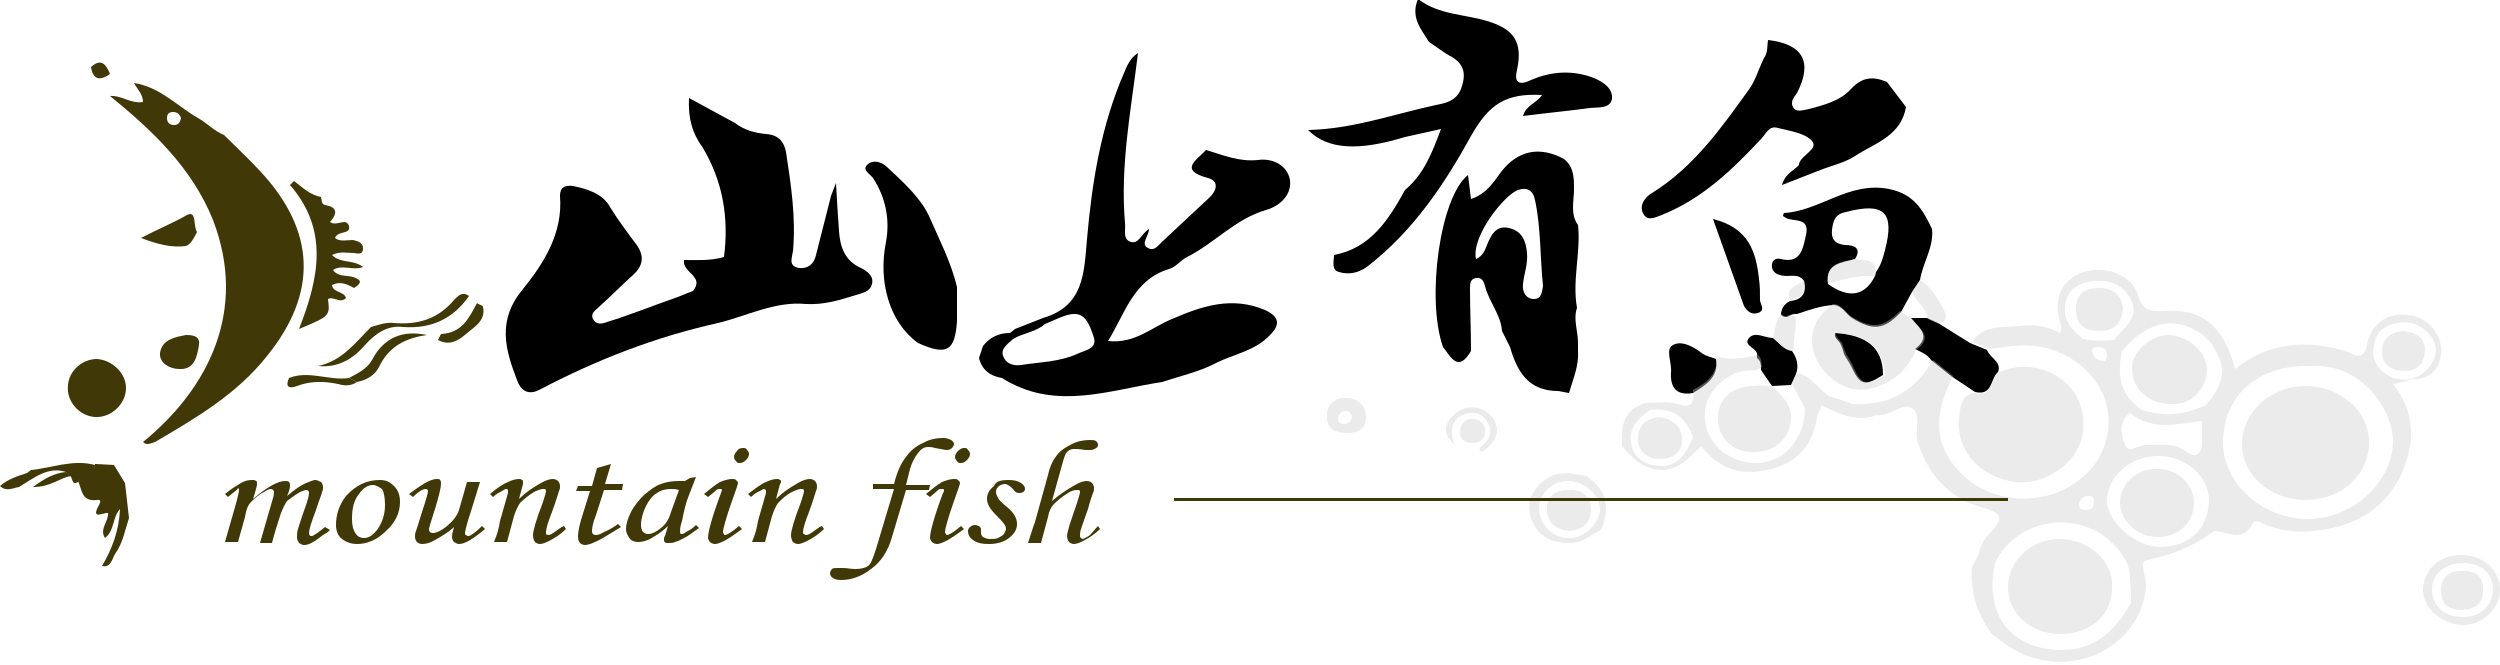 <?xml version="1.0" encoding="utf-8"?>
<!-- Generator: Adobe Illustrator 24.0.1, SVG Export Plug-In . SVG Version: 6.00 Build 0)  -->
<svg version="1.1" id="圖層_1" xmlns="http://www.w3.org/2000/svg" xmlns:xlink="http://www.w3.org/1999/xlink" x="0px" y="0px"
	 viewBox="0 0 250 66.5" style="enable-background:new 0 0 250 66.5;" xml:space="preserve">
<style type="text/css">
	.st0{fill-rule:evenodd;clip-rule:evenodd;fill:#413808;}
	.st1{fill:#413808;}
	.st2{fill-rule:evenodd;clip-rule:evenodd;}
	.st3{opacity:0.4;}
	.st4{fill-rule:evenodd;clip-rule:evenodd;fill:#CCCCCC;}
	.st5{fill:#CCCCCC;}
</style>
<g>
	<path class="st0" d="M17.4,12.5c-0.5,0-0.7-0.3-0.7-0.7c0-0.4,0.2-0.6,0.6-0.6c0.5,0,0.7,0.3,0.8,0.6C18,12.3,17.8,12.5,17.4,12.5z
		 M14.3,44.2c0.4,0.4,0.8,0.1,1.2,0c4.1-2.4,8.2-4.8,11.2-8.6c5.1-6.3,4.9-12.5-0.7-18.5c-1.2-1.3-2.4-2.4-3.6-3.6
		c-1-0.4-1.7-1.2-2.6-1.7c-2.1-1.2-3.8-3.1-6.4-3.5c0.3,0.6,0.9,1.1,0.9,1.9c-1.2,0.2-2.2-0.7-3.3-0.6c4.3,3.5,8.2,7.2,10.3,12.4
		C24.8,31.1,20.8,38.9,14.3,44.2z"/>
	<path class="st1" d="M29.9,32.9c3.1-1.3,3.1-1.3,2.9-3c0.6-0.3,1.2,0.5,1.8-0.1c-0.2-0.7-1.3-0.5-1.4-1.3c0.8-0.4,1.5-0.1,2.2,0.3
		c0.8-0.5,0.8-0.8-0.1-1.1c-0.7-0.2-1.5,0-2-0.7c0.9-0.6,2,0.1,3-0.3c-1-0.8-2.2-0.3-3.1-1.2c0.8-0.4,1.5-0.2,2.1-0.2
		c0.4,0,1,0.3,1-0.5c0-0.5-0.5-0.7-1-0.8c-0.6,0-1.3,0.2-1.8-0.2c0.3-0.8,1.6-0.3,1.4-1.2c-0.3-0.9-1.2,0.1-1.9-0.4
		c0.8-0.9,0.7-1.5-0.5-1.7c-0.4-0.1-0.3-0.5-0.4-0.8c-1.1-0.2-1.9-1-2.7-1.6L29,18.5C32.9,23,31.9,27.8,29.9,32.9z"/>
	<path class="st1" d="M11.4,46.5l-1.9-0.1c0,1.1-1.3,1-1.7,1.7c0.4,0.8,0.3,2.1,1.9,1.9c0.5-0.1,0.3,0.3,0.2,0.5
		c-0.9,1.6,0.5,0.7,0.9,0.8c0.1,0.8-0.9,1.6-0.3,2.5c1-0.8,0.7-2,1.5-2.9c-0.1,2.2-0.8,4-1.8,5.7c0.9,0.2,1-0.7,1.3-1.2
		c0.8-1.1,1-2.4,1.4-3.6l-0.4-3.5L11.4,46.5z"/>
	<path class="st1" d="M31.8,36.6c2,0.2,3.5-0.7,4.7-2.1c1-1.1,2.2-2,3.8-1.8c2.8,0.2,5-0.8,6.6-3.1c-0.7-0.5-1.1,0-1.5,0.4
		c-1.6,1.9-3.6,2.5-6,2.3c-0.8-0.1-1.6,0.2-2.3,0.4C35.5,34.3,34.2,36.1,31.8,36.6z"/>
	<path class="st1" d="M19.7,23.2c-0.4-0.6,0-2.2-1-1.7c-1.4,0.8-2.9,1.4-4.6,2.3c1.6,0.6,3,1,4.5,0.8C19.1,24.4,19.4,23.8,19.7,23.2
		z"/>
	<path class="st1" d="M6.6,47.2L7,47.6c0.3,0.1,0.1,1,0.8,0.6c0.4-0.7,1.7-0.6,1.7-1.7c-2.2-0.6-4.3,0.3-6.4,0.5l-0.4,0.3
		c-0.9,0.3-1.9,0.6-2.7,1.3c0.6,0.6,1.3,0.2,1.9,0.1C3.4,47.8,4.8,46.6,6.6,47.2z"/>
	<path class="st1" d="M37.2,36c-0.5,0.9-1.4,1.3-2.3,1.8l0.8,0.4c1-0.2,1.8-0.7,2.2-1.5c1-2.1,2.7-2.9,4.8-3.2
		C40.3,33,38.4,33.7,37.2,36z"/>
	<path class="st1" d="M47.7,30.3c-0.8,1.5-1.5,3-3.6,3.1L43.8,34c1.1,0.6,2,0.1,2.8-0.6c0.8-0.7,2-1.3,1.7-2.7
		C48.3,30.5,47.9,30.5,47.7,30.3z"/>
	<path class="st1" d="M34.9,37.8c-2,0.3-4-0.8-6,0c-0.4,0.9,0,1.1,0.8,0.8c1.3-0.5,2.7-0.5,4.1-0.2c0.7,0.2,1.3,0.2,1.9-0.2
		L34.9,37.8z"/>
	<path class="st1" d="M11,7.4c-0.4-1-0.9-1.6-1.9-0.7C9.3,8,10,8.1,11,7.4z"/>
	<path class="st1" d="M9.5,41.7c1.6,0.1,3.1-1.3,3.1-2.9c0-1.5-1.4-2.8-2.9-2.9c-1.5,0-2.8,1.2-2.9,2.6C6.6,40.1,7.9,41.6,9.5,41.7z
		"/>
	<path class="st1" d="M17.9,36.9c1.6,0.1,1.8-1.3,2-2.4c0.1-0.8-0.4-1-1.3-1c-1,0.2-2.4,0.4-2.6,1.8C15.9,36.3,17,36.9,17.9,36.9z"
		/>
	<path class="st1" d="M6.6,47.2c-1.1,0.1-2.1,0.6-3.3,1.5c1.8,0,2.6-0.9,3.8-1.1L6.6,47.2z"/>
	<path d="M86.1,26.8c-1.6-0.7-2.1-2.1-2.2-3.7c-0.1-1.4-0.2-2.9-0.3-4.8c-0.3,0.8-0.4,1-0.5,1.3c-0.5,2-1,3.9-1.5,5.9
		c-0.2,0.9-0.8,1.4-1.7,1.3c-1.1-0.2-0.7-1-0.6-1.7c0.3-3.4-0.2-6.6-0.7-9.9c-0.2-1-0.7-1.7-2-1.8c-1.1-0.1-2.2-0.4-3.1-1.1
		l-4.6-2.5c-0.1,2,0.3,3.5,1.4,5c2,3.4,2.6,7,2.1,10.9C71,26.1,69.7,26,68.4,26c-0.2,1.3,2.1,1.6,0.9,3.1c-0.6,0.2-1.2,0.5-1.8,0.7
		c-2.3,0.8-4.5,1.7-6.8,2.4c-0.5,0.2-1.1,0.3-1.4-0.3C59,31.3,59.6,31,60,30.6c1.1-1,2.2-2.1,3.3-3.1c1-0.9,1.2-1.9,0.3-3.1
		c-0.9-1.2-1.8-2.4-2.6-3.7c-0.7-1.3-2.2-1.8-3.7-2.1c-0.8-0.1-1.3,0.1-1.3,1c0.3,3.7-1.6,6.7-3.7,9.3c-2.6,3.1-1.8,6-0.6,9.1
		c0.3,0.9,1,1.6,2.2,1c5.7-3,11.6-5.3,17.9-6.7c2.9-0.7,5.7-2.2,8.8-1.9c1.8,0.1,3.4-0.4,5-0.9c0.6-0.2,1.4-0.3,1.6-1.1
		C87.4,27.6,86.7,27.1,86.1,26.8z"/>
	<path d="M95.7,28.7c-0.6-2.5-1.8-4.8-2.8-7.1c-0.9-1.9-2.6-3.4-4.2-4.9c-0.5-0.5-1.4-0.8-2-0.2c-0.5,0.5,0.3,0.9,0.6,1.3
		c1.3,2,1.7,4.2,1.3,6.4c-0.8,3.9,0.3,8,3.2,10.1c2.9,1.3,3.7,0.8,3.9-2.2C95.7,30.9,95.7,29.8,95.7,28.7z"/>
	<path class="st2" d="M107.7,35.4c-1.8,0.8-3.7,0.8-5.6,1.1c-0.7,0.1-1.4-0.1-1.7-0.7c-0.5-0.9,0.4-1.4,0.9-1.9
		c1-0.6,2.3-0.7,3.2-1.5l1.4-0.6c1.9-0.8,2.7-0.5,3.4,1.7C109.9,34.9,108.5,35,107.7,35.4z M116.9,26.9c0.7-0.2,1.2-0.9,1.8-1.2
		c2.8-1.4,4.8-3.8,7.9-4.7c1.1-0.3,2.6-1.3,2.4-3c-0.3-1.6-1.9-2.2-3.2-2c-1.9,0.2-3.5-0.5-5.2-1c-0.9,1-2.8,2,0.2,2.8
		c1.1,0.3,0.9,1.2,0.2,1.9c-1.5,1.4-3.1,2.9-4.6,4.3c-0.5,0.4-0.9,1.2-1.6,0.8c-0.8-0.4,0.1-1.2,0.1-1.9c-0.8,0.5-1,1.5-1.8,1.3
		c-0.9-0.3-0.5-1.2-0.6-1.9c-0.5-5.7,0.6-11.3,1.3-17c-0.8,0.5-1.1,1.3-1.4,2c-2.3,5.3-3.2,10.9-3.7,16.6c-0.3,3.4-0.3,6.7-4.4,7.9
		l-2.8,1.1l-0.5,0.4c-1.1,0-2,0.4-2.7,1.3l-0.4,1.2c0.3,1.2,1.1,1.8,2.3,2l0.5,0.3c5.1,2.9,10.3,0.9,15.5,0.1c1.8-0.6,3.7-1,5.4-1.9
		c1.8-0.9,3.9-1.2,5.4-2.8c1-1,1-1.8-0.5-2.5c-3.3-1.4-6.3-0.4-9.3,0.9c-2,0.8-3.7,2.5-6.4,2.2C112.5,31.4,113.3,28,116.9,26.9z"/>
	<path d="M159.4,7.8c-2.1-0.8-4.2-0.7-6.3,0.2c-0.8,0.4-1.8,0.6-1.4-1c0.6-2.8-0.3-4.1-3-4.9c-2.3-0.7-4.8-0.6-6.9-2.2
		c-0.8,1.9,0.4,3.1,1.1,4.3c0.8,0.5,1.5,1.1,2.3,1.5c1.3,0.8,1.4,1.8,0.9,3.2c-0.5,1.2-1.5,1.4-2.5,1.6c-4.2,0.9-8.3,2.4-12.8,2.5
		c2,2,5.1,2.1,9.7,0.7l3.6-0.8c-0.9,2.4-1.7,4.5-3.6,6.1c-1.6,2.9-3.4,5.8-7.1,6.5c0,0.6-0.3,1.5,0.5,1.7c1,0.3,2,0.1,2.9-0.6
		c4.5-3.5,7.6-8.1,10.3-13c1.8-3.2,3.5-4.3,7.1-4.1c-0.5,0.8-1.6,1-1.9,2.1c2.3-0.3,4.5-0.5,6.7-0.8c0.8-0.1,2,0.1,2.2-0.9
		C161.3,8.8,160.3,8.2,159.4,7.8z"/>
	<path d="M157.8,30.7c0.1-0.2,0.2-0.5,0.3-0.7C158,30.2,157.9,30.5,157.8,30.7z"/>
	<path class="st2" d="M153.4,29.9c-0.8,0-1.2-0.7-1.1-1.5c0.1-1,0.5-2,0.4-3.1c-0.1-1.2-0.5-2.2-1.8-2.5c-1.3-0.3-1.8,0.7-2.2,1.7
		c-0.2,0.5-0.4,1.1-1.1,1.4c-0.5-2.2,2.8-6.4,4.2-6.9c0.9-0.3,1.5,0,1.7,1c0.6,2.8,0.5,5.7,0.8,8.6
		C154.2,29.1,154.2,29.9,153.4,29.9z M157.8,22.5c-0.8-1.1-0.4-2.4-0.4-3.6c0-1.1,0-2.2-1-3c-2.4-1.3-4.6-0.9-6.3,1.3
		c-0.8,1.1-1.5,2.2-3,2.7l-0.3-2.4c-2.8,2.2-4.2,12.4-2.5,17.2c0.8,1,1.5,2.6,2.8,0.4c0-2.1-0.1-4.2-0.1-6.2c0-0.5,0-1,0.6-1.1
		c0.6-0.1,0.8,0.4,0.9,0.8c0.4,1.6,1.6,2.9,1.7,4.5l0.8,1.6c0.7,2.4,1.8,4.4,4.8,4.4l1.1,0.2c0.4-1.4,1-2.7,0.9-4.2v-0.8
		c0-1.2-0.5-2.4-0.1-3.5C157.2,28,158.1,25.2,157.8,22.5z"/>
	<path d="M176.1,13.9c0.5-0.5,0.8-1.4,1.7-1.1c1.2,0.3,2.7,0.5,3.4,1.3c0.7,0.8-1.1,1.4-1.3,2.3c0,0.1,0,0.1-0.1,0.2
		c-0.5,0.5-1.3,0.8-1.6,1.9l4.1-1.6c1.1-0.4,2.3-0.7,3.2-1.3c2-1.3,4.6-2,5.1-4.9l-1.9-2.5c-1.4-0.6-2.5-0.5-3.6,0.7
		c-1.1,1.2-2.7,1.6-4.2,2c-0.6,0.1-1.3,0.4-1.6-0.2c-0.3-0.5,0.1-1,0.4-1.4c1.6-3.1,0.6-4.9-2.9-5.3c-0.1,0.6,0,1.3-0.4,1.8
		c-0.5,1-0.8,2.1-1.4,3c-2.8,3.9-5.6,7.9-9.8,10.5c-0.7,0.4-1.4,1.3-0.8,2.2c0.5,0.7,1.4,0.1,2-0.1
		C170.3,19.8,173.3,16.9,176.1,13.9z"/>
	<path class="st2" d="M188.5,25c-0.2,0.8-0.4,1.5-0.9,2.2c0,0.1-0.1,0.3-0.1,0.4c-1,2-2.6,2.3-4.7,0.8c-0.3-2.1,1.4-2.1,2.7-2.5
		c0.7-1.1-0.1-1.4-1-1.4c-1-0.1-1.4-0.6-1.3-1.5c0.1-0.9,0.3-1.6,1.4-1.8C188.4,20.2,189.5,21.2,188.5,25z M193.2,22.9
		c-0.9-1.9-1.8-3.5-4.3-4c-4-0.8-6.9,2.2-10.5,2.4c0,0-0.1,0.2-0.1,0.3c0.1,0.1,0.2,0.1,0.3,0.2c0.8,0.4,2.4-0.1,2,1.7
		c-0.3,1.3-0.5,2.9-2.5,2.4c-0.4-0.1-0.8,0-0.9,0.5c-0.1,0.6,0.3,1,0.8,1.1c0.8,0.3,1.8-0.3,2.4,0.6c0.3,1.2-0.2,1.9-1.4,2
		c-0.6,0.3-0.9,0.8-0.9,1.4c0.3,0.2,0.5,0.3,0.8,0.1c0.3-0.2,0.5-0.2,0.8-0.2c1.2-0.4,2.3-0.8,3.6-0.9c0.9,0,1.3,0.9,1.9,1.3
		c2.1,1.3,3.2,1.2,4.9-0.6l1.1-2l0.8-1.2C192.3,26.2,193.4,24.7,193.2,22.9z"/>
	<path d="M198.7,35l-1.7-0.7l-3.2-2l-1.1-0.5l-1.6,0c0.8,1,2.1,1.8,0.4,3.1c0.6,0.3,1.2,0.5,1.6,1.1l2,1.6l2.4,1.6
		c1.8,0.4,1.5-1.3,2.3-2C200.2,36.2,199,35.8,198.7,35z"/>
	<path d="M175.8,31.3c0.8-0.3,0.2-0.9,0.2-1.3c0-0.7,0-1.4-0.1-2.1c-0.3-2.7-1-5.1-4.6-6c1.1,3.1,2.1,5.9,3.1,8.7
		C174.7,31.1,175.1,31.5,175.8,31.3z"/>
	<path d="M170.3,35.4c-0.9-0.7-2.1-1.4-3-0.9c-0.8,0.4-0.1,1.8-0.2,2.7c-0.1,1.5,0.5,2.4,2.2,2.1c1.3-0.8,2.6-1.6,2.3-3.4
		C171.1,35.7,170.6,35.6,170.3,35.4z"/>
	<path d="M177.3,33.8c-0.8,0-1.8-0.7-2.4,0c-0.7,0.8,1,1,0.8,1.8c0,0,0,0.1,0,0.2c0.4,0.3,0.4,0.7,0.4,1.2l1.1,1.6l0,0l1.9-0.1
		l0.5-1.1c0.3-0.8,0.1-1.6-0.4-2.3C178.4,35,177.9,34.3,177.3,33.8z"/>
	<path d="M183.5,33.3c-0.1,0.5,0.3,0.7,0.5,1c0.2,0.4,0.3,0.7,0.4,1.1c0.2,0.4,0.5,0.8,0.7,1.2c0.9,1.9,1.3,2.1,3.2,0.9
		C188.3,34.8,186.7,33.5,183.5,33.3z"/>
	<path class="st1" d="M22.8,49.7l-0.3-0.3c0.6-0.5,1.1-0.8,1.6-1.1s0.9-0.3,1.2-0.3c0.1,0,0.2,0,0.3,0.1c0.1,0,0.1,0.1,0.1,0.2
		c0,0.1,0,0.3-0.1,0.6c-0.1,0.4-0.2,0.7-0.3,1c1.4-1.2,2.5-1.8,3.2-1.8c0.2,0,0.3,0,0.4,0.1c0.1,0.1,0.1,0.2,0.1,0.4
		c0,0.2-0.1,0.6-0.3,1c0.7-0.6,1.3-1,1.7-1.2c0.5-0.2,0.9-0.4,1.1-0.4c0.2,0,0.4,0.1,0.6,0.2c0.1,0.1,0.2,0.3,0.2,0.5
		c0,0.2,0,0.3-0.1,0.5c0,0.2-0.3,0.8-0.6,1.8c-0.5,1.3-0.7,2-0.7,2.3c0,0.2,0.1,0.3,0.2,0.3c0.1,0,0.2,0,0.3-0.1
		c0.4-0.2,0.7-0.5,1.1-0.8L33,53c-0.1,0.1-0.3,0.3-0.7,0.5c-0.5,0.4-0.8,0.6-1,0.7c-0.3,0.2-0.6,0.3-0.9,0.3c-0.2,0-0.3-0.1-0.5-0.2
		c-0.1-0.2-0.2-0.3-0.2-0.6c0-0.2,0-0.5,0.1-0.8c0.1-0.3,0.3-1,0.7-2.1c0.3-0.8,0.4-1.3,0.4-1.5c0-0.2-0.1-0.3-0.3-0.3
		c-0.1,0-0.3,0.1-0.6,0.2c-0.5,0.3-0.9,0.6-1.3,0.9c-0.2,0.3-0.4,0.7-0.6,1.2c-0.4,1.2-0.7,2.2-0.9,3h-1.2l1.3-4.5
		c0.1-0.3,0.1-0.5,0.1-0.6c0-0.1,0-0.1-0.1-0.2c0,0-0.1-0.1-0.2-0.1c-0.2,0-0.4,0.1-0.7,0.3c-0.6,0.3-1,0.7-1.3,1
		c-0.3,0.3-0.5,0.8-0.6,1.5l-0.7,2.5h-1.3l1-3.5c0.3-1,0.4-1.6,0.4-1.7c0-0.1,0-0.2-0.2-0.2C24,48.8,23.5,49.1,22.8,49.7z"/>
	<path class="st0" d="M37.3,48.5c-0.5,0-1,0.3-1.4,0.9c-0.5,0.6-0.7,1.4-0.7,2.5c0,0.6,0.1,1.1,0.4,1.5c0.2,0.3,0.5,0.4,0.8,0.4
		c0.5,0,0.9-0.3,1.3-0.8c0.5-0.7,0.8-1.5,0.8-2.5c0-0.7-0.1-1.3-0.3-1.6C37.9,48.7,37.6,48.5,37.3,48.5z M38,48c0.6,0,1,0.2,1.4,0.6
		c0.4,0.4,0.6,0.9,0.6,1.6c0,1.1-0.5,2.1-1.4,2.9c-0.9,0.9-1.9,1.3-2.9,1.3c-0.6,0-1.1-0.2-1.5-0.5s-0.6-0.8-0.6-1.4
		c0-1,0.3-2,1-2.9C35.6,48.5,36.7,48,38,48z"/>
	<path class="st1" d="M46.7,48.2H48l-0.8,2.6c-0.5,1.5-0.7,2.3-0.7,2.5c0,0.1,0,0.2,0.1,0.2c0,0,0.1,0.1,0.2,0.1
		c0.1,0,0.2,0,0.3-0.1c0.2-0.1,0.6-0.4,1.1-0.9l0.3,0.3c-1.2,1-2,1.5-2.6,1.5c-0.2,0-0.3-0.1-0.5-0.2c-0.1-0.1-0.2-0.3-0.2-0.5
		c0-0.3,0.1-0.6,0.2-1c-0.5,0.5-1.2,0.9-1.9,1.3c-0.5,0.3-0.9,0.4-1.3,0.4c-0.2,0-0.4-0.1-0.5-0.2c-0.1-0.1-0.2-0.3-0.2-0.5
		c0-0.2,0-0.4,0.1-0.6c0.1-0.3,0.3-0.9,0.6-1.9c0.4-1.2,0.6-1.9,0.6-2.1c0-0.1-0.1-0.2-0.2-0.2c-0.1,0-0.2,0-0.4,0.1
		c-0.2,0.1-0.5,0.3-0.9,0.7l-0.4-0.3c0.8-0.6,1.4-1,1.8-1.2s0.7-0.3,1-0.3c0.1,0,0.3,0,0.3,0.1c0.1,0.1,0.1,0.2,0.1,0.4
		c0,0.3-0.2,1.2-0.6,2.5c-0.4,1.2-0.6,1.9-0.6,2c0,0.1,0,0.2,0.1,0.3c0.1,0.1,0.2,0.1,0.3,0.1c0.3,0,0.8-0.2,1.4-0.7
		c0.6-0.5,1-1,1.2-1.6L46.7,48.2z"/>
	<path class="st1" d="M49.3,49.7L49,49.4c0.7-0.6,1.3-1,1.8-1.2c0.4-0.2,0.8-0.3,1.1-0.3c0.1,0,0.2,0,0.3,0.1c0.1,0,0.1,0.1,0.1,0.2
		c0,0.1,0,0.1,0,0.2l-0.4,1.5c0.6-0.6,1.3-1.1,2.2-1.6c0.5-0.3,0.9-0.4,1.2-0.4c0.2,0,0.4,0.1,0.5,0.2c0.1,0.1,0.2,0.3,0.2,0.5
		c0,0.2,0,0.3-0.1,0.5c-0.1,0.3-0.3,1-0.7,2.1c-0.4,1-0.6,1.7-0.6,2c0,0.1,0,0.2,0,0.2c0,0,0.1,0.1,0.2,0.1c0.2,0,0.4-0.1,0.8-0.4
		c0.3-0.2,0.5-0.4,0.8-0.5l0.2,0.3c-0.5,0.5-1.1,0.9-1.7,1.2c-0.4,0.2-0.7,0.3-0.9,0.3c-0.2,0-0.4-0.1-0.5-0.2
		c-0.1-0.1-0.2-0.4-0.2-0.7c0-0.4,0.3-1.5,1-3.3c0.2-0.6,0.3-1,0.3-1.1c0-0.2-0.1-0.2-0.3-0.2c-0.2,0-0.5,0.1-0.9,0.3
		c-0.5,0.3-1,0.7-1.4,1.1c-0.2,0.3-0.4,0.7-0.6,1.3l-0.7,2.6h-1.3c0.3-0.7,0.5-1.4,0.6-2.1l0.8-2.8c0-0.1,0-0.2,0-0.2
		c0-0.1,0-0.2-0.2-0.2c-0.1,0-0.2,0.1-0.4,0.2C50,49.2,49.6,49.4,49.3,49.7z"/>
	<path class="st1" d="M59.7,46.8l1.4-0.4l-0.6,2h1.8L62.2,49h-1.8l-0.8,2.5c-0.3,0.7-0.4,1.3-0.4,1.6c0,0.1,0,0.2,0.1,0.3
		c0.1,0.1,0.2,0.1,0.3,0.1c0.2,0,0.5-0.1,0.8-0.3c0.5-0.2,1-0.5,1.4-0.8l0.3,0.3c-1.3,0.8-2.1,1.3-2.6,1.5c-0.4,0.2-0.8,0.3-1,0.3
		c-0.2,0-0.4-0.1-0.5-0.2c-0.1-0.1-0.2-0.3-0.2-0.7c0-0.3,0.1-0.9,0.3-1.6l0.9-2.9h-1.4l0.2-0.5h1.4L59.7,46.8z"/>
	<path class="st0" d="M67.9,49c-0.3-0.1-0.6-0.1-0.8-0.1c-0.5,0-1,0.1-1.4,0.4c-0.4,0.2-0.8,0.7-1.1,1.3c-0.3,0.6-0.5,1.3-0.5,1.9
		c0,0.3,0.1,0.6,0.2,0.7c0.1,0.1,0.3,0.2,0.5,0.2c0.4,0,0.8-0.2,1.3-0.6c0.5-0.4,0.8-0.9,1-1.6L67.9,49z M69,47.8l0.6-0.1l-0.7,1.8
		c-0.3,0.7-0.5,1.6-0.7,2.6C68,52.7,68,53,68,53.2s0.1,0.2,0.2,0.2c0.1,0,0.3-0.1,0.4-0.2c0.4-0.2,0.7-0.4,1-0.7l0.3,0.3
		c-0.7,0.5-1.1,0.8-1.3,0.9c-0.4,0.2-0.7,0.4-1.1,0.5c-0.2,0.1-0.4,0.1-0.7,0.1c-0.2,0-0.3,0-0.3-0.1c-0.1,0-0.1-0.1-0.1-0.3
		c0-0.1,0-0.2,0.1-0.3l0.3-1c-0.5,0.5-1.1,0.9-1.8,1.3c-0.4,0.2-0.8,0.3-1.2,0.3c-0.3,0-0.6-0.1-0.8-0.3c-0.2-0.3-0.4-0.6-0.4-1
		c0-0.5,0.2-1.1,0.5-1.7c0.3-0.6,0.8-1.2,1.3-1.7c0.6-0.5,1.1-0.9,1.7-1.1c0.5-0.2,1.1-0.3,1.8-0.3c0.2,0,0.4,0,0.6,0L69,47.8z"/>
	<path class="st0" d="M74.3,44.8c0.2,0,0.3,0,0.4,0.2c0.1,0.1,0.2,0.2,0.2,0.4c0,0.2-0.1,0.4-0.3,0.6c-0.2,0.2-0.4,0.3-0.6,0.3
		c-0.2,0-0.3,0-0.4-0.2c-0.1-0.1-0.2-0.2-0.2-0.4c0-0.2,0.1-0.4,0.3-0.6C73.8,44.9,74,44.8,74.3,44.8z M70.8,49.7l-0.4-0.3
		c0.6-0.5,1.1-0.9,1.6-1.2c0.5-0.2,0.9-0.3,1.2-0.3c0.2,0,0.3,0,0.4,0.1s0.2,0.2,0.2,0.3c0,0.1-0.2,0.7-0.6,1.8
		c-0.6,1.7-0.9,2.8-0.9,3.1c0,0.1,0,0.1,0.1,0.2c0,0.1,0.1,0.1,0.1,0.1c0.2,0,0.7-0.3,1.4-0.9l0.3,0.3c-0.8,0.6-1.4,1-1.8,1.2
		c-0.4,0.2-0.7,0.3-0.9,0.3c-0.2,0-0.4-0.1-0.5-0.2c-0.1-0.1-0.2-0.3-0.2-0.4c0-0.6,0.4-2.1,1.3-4.5c0-0.1,0.1-0.2,0.1-0.3
		c0-0.1-0.1-0.1-0.2-0.1s-0.2,0-0.4,0.1C71.7,49,71.3,49.3,70.8,49.7z"/>
	<path class="st1" d="M75.1,49.7l-0.3-0.3c0.8-0.6,1.3-1,1.8-1.2c0.4-0.2,0.8-0.3,1.1-0.3c0.1,0,0.2,0,0.3,0.1
		c0.1,0,0.1,0.1,0.1,0.2c0,0.1,0,0.1-0.1,0.2l-0.4,1.5c0.6-0.6,1.3-1.1,2.2-1.6c0.5-0.3,0.9-0.4,1.2-0.4c0.2,0,0.4,0.1,0.5,0.2
		c0.1,0.1,0.2,0.3,0.2,0.5c0,0.2,0,0.3-0.1,0.5c-0.1,0.3-0.3,1-0.7,2.1c-0.4,1-0.6,1.7-0.6,2c0,0.1,0,0.2,0.1,0.2
		c0,0,0.1,0.1,0.2,0.1c0.2,0,0.4-0.1,0.8-0.4c0.3-0.2,0.5-0.4,0.8-0.5l0.2,0.3c-0.5,0.5-1.1,0.9-1.7,1.2c-0.4,0.2-0.7,0.3-0.9,0.3
		c-0.2,0-0.4-0.1-0.5-0.2c-0.1-0.1-0.2-0.4-0.2-0.7c0-0.4,0.3-1.5,1-3.3c0.2-0.6,0.3-1,0.3-1.1c0-0.2-0.1-0.2-0.3-0.2
		c-0.2,0-0.5,0.1-0.9,0.3c-0.6,0.3-1,0.7-1.4,1.1c-0.2,0.3-0.4,0.7-0.6,1.3l-0.7,2.6h-1.3c0.3-0.7,0.5-1.4,0.6-2.1l0.8-2.8
		c0-0.1,0-0.2,0-0.2c0-0.1-0.1-0.2-0.2-0.2c-0.1,0-0.2,0.1-0.4,0.2C75.7,49.2,75.4,49.4,75.1,49.7z"/>
	<path class="st1" d="M87.3,48.4h2.1c0.3-1.2,0.7-2.1,1.2-2.7c0.4-0.6,1-1.1,1.7-1.4c0.7-0.4,1.4-0.5,2-0.5c0.4,0,0.6,0.1,0.8,0.2
		c0.2,0.1,0.3,0.3,0.3,0.4c0,0.1-0.1,0.3-0.2,0.4c-0.1,0.1-0.3,0.2-0.5,0.2c-0.2,0-0.6-0.1-1.2-0.2c-0.3-0.1-0.5-0.1-0.7-0.1
		c-0.4,0-0.7,0.2-1,0.6c-0.3,0.4-0.6,0.9-0.8,1.6l-0.4,1.6H93L92.9,49h-2.3l-1.4,4.7c-0.4,1.4-1.1,2.5-2.1,3.2
		c-0.9,0.7-1.9,1.1-3,1.1c-0.4,0-0.7-0.1-0.8-0.2c-0.2-0.1-0.3-0.3-0.3-0.5c0-0.1,0.1-0.3,0.2-0.4c0.1-0.1,0.3-0.1,0.6-0.1
		c0.1,0,0.3,0,0.5,0c0.4,0,0.8,0.1,1.2,0.1c0.6,0,1-0.1,1.3-0.3c0.3-0.2,0.5-0.8,0.8-1.7l1.8-6h-2.1L87.3,48.4z"/>
	<path class="st0" d="M96.4,44.8c0.2,0,0.3,0,0.4,0.2c0.1,0.1,0.2,0.2,0.2,0.4c0,0.2-0.1,0.4-0.3,0.6c-0.2,0.2-0.4,0.3-0.6,0.3
		c-0.2,0-0.3,0-0.4-0.2c-0.1-0.1-0.2-0.2-0.2-0.4c0-0.2,0.1-0.4,0.3-0.6C96,44.9,96.2,44.8,96.4,44.8z M93,49.7l-0.4-0.3
		c0.6-0.5,1.1-0.9,1.6-1.2c0.5-0.2,0.9-0.3,1.2-0.3c0.2,0,0.3,0,0.4,0.1s0.2,0.2,0.2,0.3c0,0.1-0.2,0.7-0.6,1.8
		c-0.6,1.7-0.9,2.8-0.9,3.1c0,0.1,0,0.1,0.1,0.2c0,0.1,0.1,0.1,0.1,0.1c0.2,0,0.7-0.3,1.4-0.9l0.3,0.3c-0.8,0.6-1.4,1-1.8,1.2
		s-0.7,0.3-0.9,0.3c-0.2,0-0.4-0.1-0.5-0.2c-0.1-0.1-0.2-0.3-0.2-0.4c0-0.6,0.4-2.1,1.3-4.5c0.1-0.1,0.1-0.2,0.1-0.3
		c0-0.1-0.1-0.1-0.2-0.1c-0.1,0-0.3,0-0.4,0.1S93.5,49.3,93,49.7z"/>
	<path class="st1" d="M100.9,48c0.5,0,0.9,0.1,1.2,0.3s0.4,0.4,0.4,0.6c0,0.1-0.1,0.3-0.2,0.3c-0.1,0.1-0.3,0.1-0.4,0.1
		c-0.1,0-0.2,0-0.3-0.1c-0.1,0-0.2-0.2-0.3-0.3c-0.3-0.3-0.6-0.5-0.8-0.5c-0.2,0-0.5,0.1-0.6,0.2c-0.2,0.2-0.3,0.3-0.3,0.6
		c0,0.2,0.1,0.4,0.2,0.6c0.1,0.2,0.4,0.5,0.9,0.9c0.7,0.6,1,1.1,1,1.7s-0.3,1-0.8,1.4c-0.5,0.4-1.2,0.6-2,0.6
		c-0.7,0-1.2-0.1-1.6-0.4c-0.3-0.2-0.5-0.5-0.5-0.9c0-0.2,0.1-0.3,0.2-0.4c0.1-0.1,0.3-0.2,0.5-0.2c0.2,0,0.3,0.1,0.4,0.1
		c0.1,0.1,0.2,0.2,0.2,0.3l0,0.2v0.2c0,0.2,0.1,0.3,0.2,0.4c0.2,0.1,0.4,0.2,0.7,0.2c0.3,0,0.6,0,0.8-0.1c0.2-0.1,0.4-0.2,0.6-0.4
		c0.1-0.2,0.2-0.4,0.2-0.5c0-0.2-0.1-0.4-0.2-0.5c-0.1-0.2-0.4-0.5-0.8-0.9c-0.6-0.6-0.9-1.1-0.9-1.6c0-0.5,0.2-0.9,0.7-1.3
		C99.6,48.1,100.1,48,100.9,48z"/>
	<path class="st1" d="M109.8,52.6l0.2,0.3c-0.5,0.5-1.1,0.9-1.7,1.2c-0.4,0.2-0.7,0.3-0.9,0.3c-0.2,0-0.4-0.1-0.5-0.2
		c-0.1-0.1-0.2-0.4-0.2-0.6c0-0.2,0.1-0.5,0.2-0.9c0.1-0.4,0.4-1.2,0.8-2.4c0.2-0.6,0.3-1,0.3-1.1c0-0.2-0.1-0.2-0.3-0.2
		c-0.3,0-0.6,0.1-0.9,0.3c-0.5,0.3-1,0.7-1.4,1.1c-0.3,0.3-0.5,0.7-0.6,1.3l-0.7,2.6h-1.3c0.3-0.9,0.5-1.6,0.7-2.1l1.3-4.7
		c0.2-0.9,0.5-1.5,0.9-2c0.4-0.5,0.9-0.8,1.5-1.1c0.6-0.3,1.2-0.4,1.8-0.4c0.3,0,0.4,0,0.6,0.1c0.1,0.1,0.2,0.2,0.2,0.4
		c0,0.1-0.1,0.3-0.2,0.3c-0.1,0.1-0.3,0.2-0.6,0.2c-0.1,0-0.3,0-0.5,0c-0.5-0.1-0.8-0.1-1.1-0.1c-0.3,0-0.5,0.1-0.7,0.3
		c-0.2,0.2-0.3,0.6-0.5,1.3l-1,3.6c0.7-0.6,1.4-1.1,2.3-1.6c0.5-0.3,0.9-0.4,1.2-0.4c0.2,0,0.4,0.1,0.5,0.2c0.1,0.1,0.2,0.3,0.2,0.5
		c0,0.2,0,0.3-0.1,0.5c-0.1,0.3-0.3,0.8-0.5,1.6c-0.4,1.1-0.6,1.7-0.7,2c-0.1,0.3-0.1,0.5-0.1,0.7c0,0.1,0,0.1,0.1,0.2
		c0,0,0.1,0.1,0.1,0.1c0.1,0,0.4-0.1,0.8-0.4L109.8,52.6z"/>
	<g class="st3">
		<path class="st4" d="M246.3,61.7c-1.9,0-3.1-1.1-3.1-2.8c0-1.5,1.3-2.6,3.1-2.6c1.8,0,3,1,3,2.7C249.2,60.6,248.1,61.7,246.3,61.7
			z M246.1,55.5c-2.1,0-3.7,1.4-3.8,3.4c-0.1,1.8,1.8,3.5,3.9,3.6c1.9,0.1,3.8-1.6,3.8-3.5C250,57,248.3,55.5,246.1,55.5z"/>
		<path class="st4" d="M239.3,37.8c-1.1-0.5-1.8-1.2-2-2.4c0.1-1.4,0.4-2.6,2-3c1.4-0.4,2.6-0.1,3.6,1c0.8,0.9,0.9,1.9,0.3,2.9
			C242.3,37.8,240.9,38.2,239.3,37.8z M230.8,51.9c-4.6,0-8.6-3.6-8.5-7.8c0.1-4.6,3.5-7.6,8.6-7.5c5.3-0.4,8.4,4.4,8.4,7.6
			C239.2,48.3,235.2,51.9,230.8,51.9z M220.6,40.5c-2.1,1-4.2,1.2-6.4,0.5c-2-1.4-2.6-3.1-2-5.9c2.4-2.8,4.9-3.5,7.5-2
			c1.4,0.8,2.1,2.1,2.5,3.6C222.3,38.1,221.6,39.4,220.6,40.5z M213,41.3c2.2,1.8,4.7,1.1,7.2,0.8c0,0.1,0,0.3,0,0.4
			c-0.1,1,0.2,2.3-0.3,2.8c-0.6,0.7-1.5-0.5-2.4-0.7c-1-0.2-1.9-0.1-2.9-0.1c-0.7,0-1.8,0.9-2.1,0C212.1,43.5,211.8,42.2,213,41.3z
			 M216,54.7c-2.4,0-5.3-2.5-5.3-4.6c0-2.4,2.3-4.5,5.1-4.5c2.8,0,5.1,2,5.1,4.5C220.8,52.9,218.9,54.7,216,54.7z M204.8,64.9
			c-4.2-0.6-6.3-3.9-5.3-8.6c2.3-5,10.2-5.8,13.2,0c0.4,1,0.3,2.1,0.4,3.2l0,0.8C211,64,208.5,65.4,204.8,64.9z M208.8,49.6
			c0.4-0.1,0.6,0.2,0.6,0.6c0,0.4-0.1,0.8-0.7,0.8c-0.4,0-0.9-0.1-0.8-0.6C208,49.9,208.4,49.6,208.8,49.6z M210.2,36.1
			c-0.5-0.1-1-0.5-1-1c0-0.5,0.4-0.3,0.6-0.4c0.6,0,0.9,0.2,0.9,0.8C210.7,35.8,210.6,36.2,210.2,36.1z M208.3,33.9
			c-1.2-1-2.2-2.1-1.7-3.8c0.4-1.4,1.5-1.9,2.9-2c1.5-0.1,2.7,0.3,3.5,1.7c1.1,2-0.6,2.9-1.6,4.2C210.4,34.1,209.4,34.1,208.3,33.9z
			 M165.9,46.6c-1.2-0.1-2.3-0.6-2.7-1.9c-0.5-1.8,0.5-2.8,1.8-3.7c2.2-0.3,3.6,0.7,4.3,2.7C168.7,45.3,167.8,46.7,165.9,46.6z
			 M244.1,35.4c0.2-1.9-1.3-3.7-3.3-3.9c-2.3-0.3-3.9,1.1-4.2,3.5c-0.6,1.1-1.4,0.3-2.1,0.1c-4-1.2-7.7-0.8-11,1.8
			c-1.1-4.3-3.3-6.1-7.2-5.8c-1.5,0.1-2.1-0.2-2.5-1.6c-0.6-2-3.3-3-5.4-2.3c-2.1,0.7-3,2.4-2.5,4.6c0.1,0.5,0.4,1,0.1,1.5
			c-1.3-0.7-2.6-0.9-4-0.7c-1.7,0.2-3.6-0.2-4.8,1.6l1.7,0.7c0.8-0.1,1.6-0.2,2.4-0.3c3.9-0.5,7.8,1.7,9.1,5.1
			c1.2,3.1,0,6.7-2.9,8.6c-3.3,2.3-8,2-10.9-0.5c-3.1-2.8-3.5-5.9-1.3-10.2l-2-1.6c-1.8,3.1-4.4,4.6-8,4.4l-2.4-0.8
			c-1.1-0.7-1.8-2-3.2-2.3l-0.5,1.1l1.3,2.4c-0.1,4.3-3.7,6.7-7.4,4.9c-1.8-0.9-2.8-2.7-2.6-4.7c0.2-1.8,1.9-3.5,3.8-3.9
			c0.6-0.1,1.3,0.1,1.9-0.4c-0.1-0.4,0-0.9-0.4-1.2c-1.4,0.3-2.8,0.6-4.2,0.1c0.3,1.8-1,2.7-2.3,3.4c0.1,1.2,0,1.9-1.6,1.4
			c-0.9-0.3-2.1-0.1-3.1-0.1c-2.3,0.6-2.5,2.4-2.4,4.3c1.9,2.4,4,3,5.9,1.8c0.8-0.5,1.4-1.2,2-1.8c1.7,2.2,3.9,3,6.6,2.4
			c2.9-0.6,4.6-2.4,5-5.3c0.1-0.4,0.3-0.7,0.4-1.1c0.1,0,0.3,0,0.4,0.1c1.7,0.8,3.3,1.5,5.2,0.8c1.3,0.2,2.5-1.3,3.5-0.7
			c1,0.7,0.2,2.3,0.6,3.5c1.1,3.3,3.2,5.6,6.6,6.5c1.9,0.5,1.9,1.2,0.7,2.4c-0.6,0.6-1.1,1.3-1.2,2.2l-0.7,1.3
			c-0.2,2.5,0.5,4.7,2,6.7c1,0.8,2,1.5,3.1,2c5.5,2.4,11.8-1,12.3-6.7c0.1-0.9-0.8-2.5,0.1-2.7c2.5-0.5,4.7-1.4,6.7-2.9
			c0,0,0.1,0,0.2,0c1.3,0.2,2.8,1.1,3.7-0.8c0.2-0.4,0.9,0,1.3,0.2c1.8,0.7,3.6,0.8,5.5,0.5c3.6-0.5,6.4-2.2,8-5.5
			c1.4-3.1,1.5-6.2-0.8-9.1c0.6-0.1,1.3-0.3,1.9-0.5C242.7,38,243.9,37.2,244.1,35.4z"/>
		<path class="st5" d="M193.9,32.4c1.1-0.4,0.6-1.2,0.3-1.8c-0.6-1-1.2-2-2.2-2.6l-0.8,1.2c0.4,1,1.5,1.6,1.6,2.7L193.9,32.4z"/>
		<path class="st4" d="M156.9,53.8c-1.7,0-3-1.4-3-3c0-1.5,1.5-2.8,3-2.7c1.5,0,3.1,1.4,3.1,2.8C160,52.3,158.4,53.9,156.9,53.8z
			 M158.6,47.6c-0.4-0.1-0.8-0.1-1.2-0.2c-1.7-0.3-3,0.3-3.9,1.6c-0.8,1.1-0.7,2.4-0.1,3.5c0.8,1.4,2.1,1.8,3.7,1.8
			c1.2,0,2-0.9,3-1.3C161,50.9,160.8,49,158.6,47.6z"/>
		<path class="st5" d="M179.7,31.3c-0.2,0-0.5,0.1-0.8,0.2L179.7,31.3z"/>
		<path class="st5" d="M179.6,32.2c0.1-0.6-0.3-0.7-0.7-0.7c-0.3,0.2-0.6,0.1-0.8-0.1c-0.5,0.7-0.6,1.5-0.8,2.4
			c0.6,0.4,1.1,1.2,2,1.3C179.4,34.2,179.5,33.2,179.6,32.2z"/>
		<path class="st5" d="M179,30c1.2-0.1,1.6-0.9,1.4-2C179.8,28.6,178.5,28.7,179,30z"/>
		<path class="st5" d="M187.5,27.6c0.1-0.1,0.1-0.2,0.1-0.4c-0.1-1.4-1.2-1.1-2.1-1.3c-1.4,0.3-3,0.4-2.7,2.5
			C184.3,27.9,185.9,27.5,187.5,27.6z"/>
		<path class="st5" d="M201.6,48.2c2.4,0.3,5.3-1.3,6.3-3.6c0.9-2,0.4-4.8-1.3-6.3c-1.9-1.7-4.6-2.1-6.8-1c-0.7,0.7-0.5,2.4-2.3,2
			c-1.1,0.1-1.4,0.9-1.5,1.8C195.3,44.7,197.7,47.7,201.6,48.2z"/>
		<path class="st4" d="M134.5,42.4c-0.4,0-0.7-0.1-0.7-0.5c0-0.5,0.3-0.7,0.7-0.8c0.4,0,0.6,0.2,0.7,0.5
			C135.2,42.1,134.9,42.3,134.5,42.4z M134.7,39.8c-1-0.1-2,0.5-2,1.7c-0.1,1.2,0.6,1.8,2.1,1.8c0.8,0,1.8-0.3,1.8-1.6
			C136.6,40.6,135.8,39.8,134.7,39.8z"/>
		<path class="st5" d="M145.6,41.3c-1.1,0.9-1.5,2-0.2,3.1c-0.1-0.3-0.1-0.5-0.2-0.8c-0.1-1,0.2-1.8,1.3-2.2
			c0.8-0.3,1.6-0.1,2.1,0.6c0.6,0.9,0.6,1.7-0.3,2.5c-0.2,0.2-0.6,0.4-0.1,0.7c1.6-1.1,1.9-2.4,1-3.5
			C148.3,40.6,146.7,40.4,145.6,41.3z"/>
		<path class="st5" d="M230.6,38.6c-3.5,0-6.3,2.5-6.4,5.7c-0.1,3.1,2.8,5.7,6.3,5.7c3.7,0,6.4-2.5,6.4-5.8
			C236.9,41.1,234,38.6,230.6,38.6z"/>
		<path class="st5" d="M205.9,53.9c-2.8,0-5.1,2.2-5.1,4.8c0,2.7,2.3,4.7,5.3,4.7c3,0,5.2-2,5.1-4.8C211.3,56,208.8,53.9,205.9,53.9
			z"/>
		<path class="st4" d="M183.6,33.3c3.2,0.2,4.7,1.5,4.9,4.2c-1.9,1.1-2.4,1-3.2-0.9c-0.2-0.4-0.4-0.8-0.7-1.2
			c-0.1-0.3-0.3-0.7-0.4-1.1C183.9,33.9,183.5,33.7,183.6,33.3z M188.8,38.2c1.3-0.7,2.2-1.8,2.8-3.2c1.8-1.3,0.4-2.1-0.4-3.1
			l-1.2-0.8c-1.7,1.7-2.8,1.8-4.8,0.6c-0.7-0.4-1-1.3-1.9-1.3c-2.3,1.7-2.7,3.9-1.3,6.2C183.9,39.1,186.2,39.6,188.8,38.2z"/>
		<path class="st5" d="M216.9,33.5c-1.8,0-3.8,1.7-3.7,3.4c0,2.1,1.8,3.6,4.2,3.5c1.8,0,3.3-1.6,3.3-3.5
			C220.6,35.2,218.9,33.6,216.9,33.5z"/>
		<path class="st5" d="M215.6,46.9c-2,0-3.6,1.5-3.6,3.4c0,1.8,1.8,3.4,3.8,3.4c2.1,0,3.6-1.5,3.6-3.4
			C219.4,48.4,217.7,46.8,215.6,46.9z"/>
		<path class="st5" d="M212.3,30.9c-0.1-1.4-1-2.1-2.4-2.1c-1.4,0-2.3,0.6-2.3,2.1c0,1.5,0.7,2.1,2.2,2.2
			C211.1,33.1,212.1,32.7,212.3,30.9z"/>
		<path class="st5" d="M240.3,33.1c-1.3,0.1-2.1,0.8-2.1,2.1c0,1.4,1.1,1.9,2.3,1.9c1.4,0,2-1,2-2.2
			C242.4,33.6,241.4,33.2,240.3,33.1z"/>
		<path class="st5" d="M246.1,57.1c-1.3,0-2,0.7-2,2c0,1.4,0.9,1.9,2.1,1.9c1.4-0.1,2.2-0.7,2.1-2.1C248.3,57.5,247.4,57,246.1,57.1
			z"/>
		<path class="st5" d="M148.5,43.3c0.1-0.8-0.4-1.3-1.1-1.4c-0.8-0.1-1.3,0.4-1.4,1.1c-0.1,0.8,0.3,1.2,1.1,1.3
			C147.8,44.3,148.4,44.1,148.5,43.3z"/>
		<path class="st5" d="M156.8,49c-1.3,0-2.2,0.7-2.1,2.1c0.1,1.3,1,1.9,2.3,2c1.3-0.2,2.1-0.8,2.1-2.2C159.1,49.5,158,48.9,156.8,49
			z"/>
		<path class="st5" d="M175.3,38.6c-2.3,0.1-3.6,1.4-3.5,3.5c0.1,1.9,1.8,3.3,3.8,3.1c2.2-0.1,3.6-1.7,3.5-3.7
			c-0.1-1.3-1.1-2-1.8-2.9l0,0C176.6,38.6,175.9,38.5,175.3,38.6z"/>
		<path class="st5" d="M165.9,41.7c-1.3,0.2-2.1,0.8-2.1,2.2c0,1.3,1,2,2.2,2c1.2,0,2.3-0.7,2.2-2C168.2,42.6,167.2,41.9,165.9,41.7
			z"/>
	</g>
	<rect x="117.4" y="49.8" class="st1" width="83.4" height="0.3"/>
</g>
</svg>
